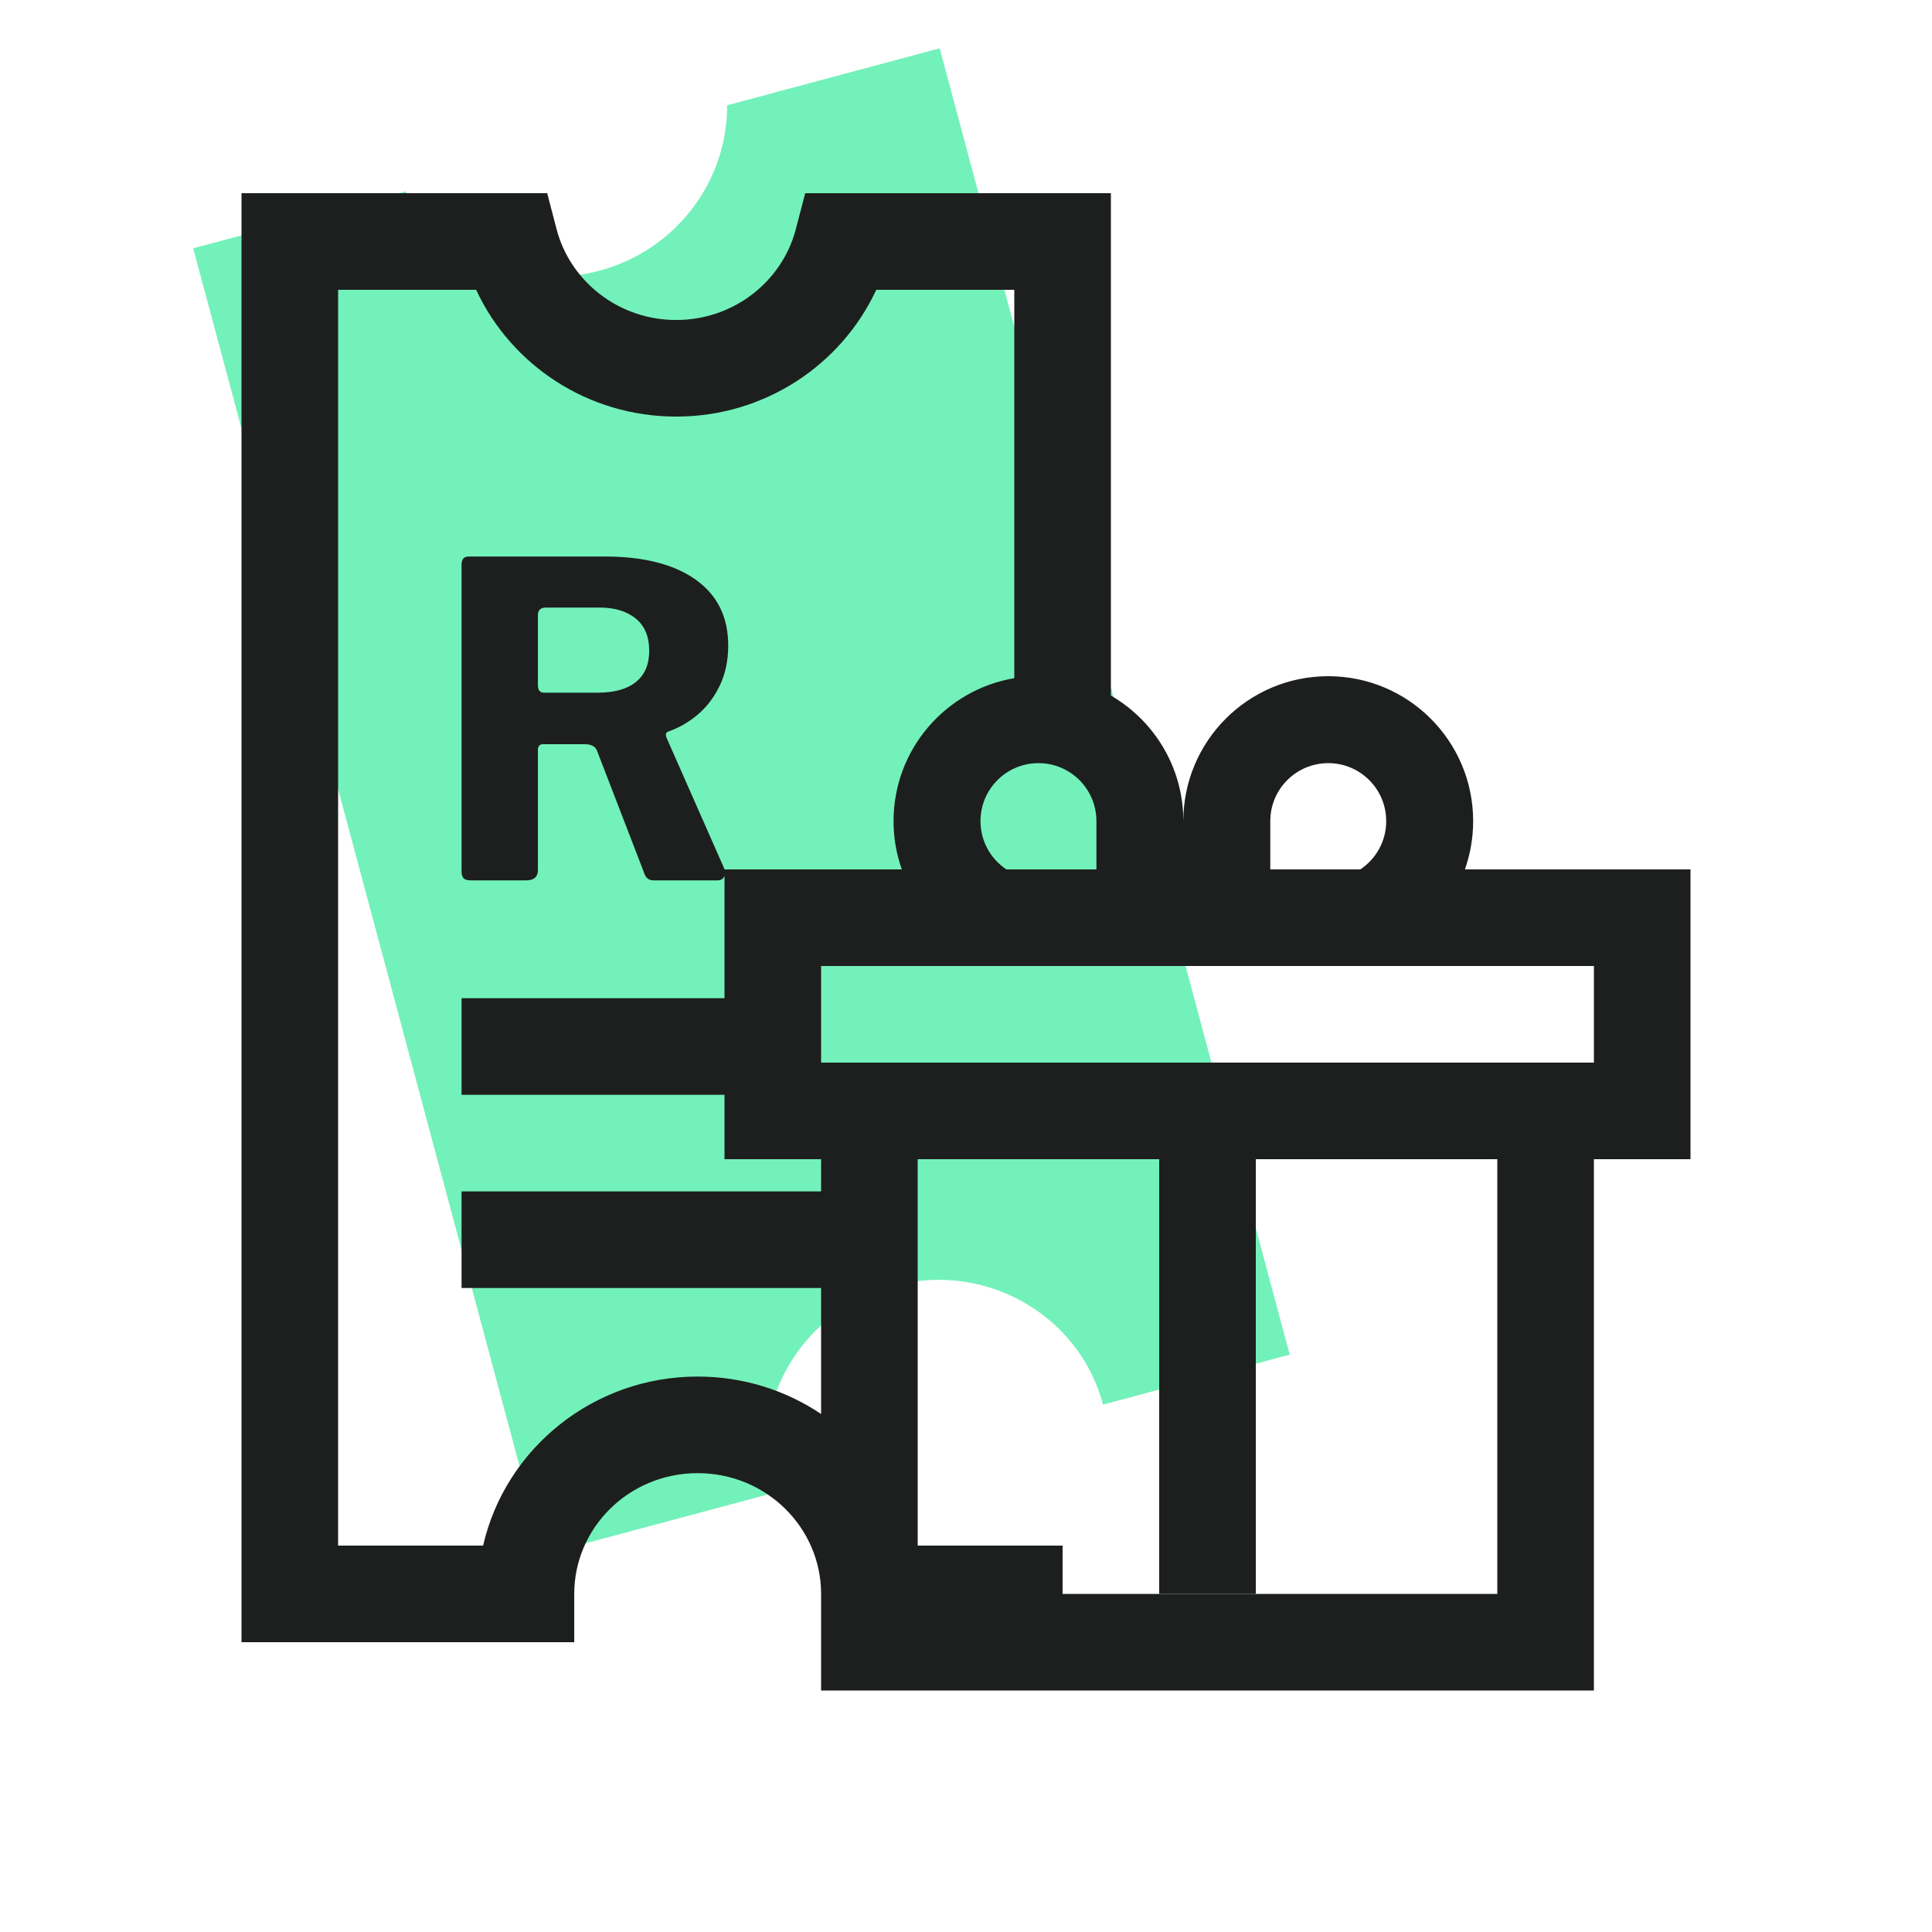 <svg width="40" height="40" viewBox="0 0 40 40" fill="none" xmlns="http://www.w3.org/2000/svg">
<path d="M15.054 2.18C15.063 3.74 14.007 5.177 12.407 5.606C10.807 6.035 9.173 5.318 8.401 3.962L4 5.141L11.247 32.187L15.969 30.922C15.469 29.055 16.601 27.129 18.498 26.621C20.395 26.113 22.338 27.214 22.838 29.081L23.804 28.822L26.702 28.046L22.043 10.659L19.455 1L15.054 2.18Z" fill="#73F1BA"/>
<path d="M25.5 22.5V32.5H24.5V22.5H25.5Z" fill="#1D1F1E" stroke="#1D1F1E"/>
<path fill-rule="evenodd" clip-rule="evenodd" d="M5 4L11.329 4L11.524 4.747C11.804 5.818 12.8 6.625 14 6.625C15.2 6.625 16.196 5.818 16.476 4.747L16.671 4L23 4V14.401C23.849 14.893 24.435 15.788 24.495 16.824L24.5 17C24.5 15.343 25.843 14 27.5 14C29.157 14 30.5 15.343 30.5 17C30.5 17.351 30.44 17.687 30.329 18H35V24H33V35H17V34V33C17 31.634 15.871 30.5 14.444 30.5C13.018 30.5 11.889 31.634 11.889 33V34H5V4ZM27.5 20H21.5H17V22H33V20H27.5ZM22.7 18H20.836C20.513 17.785 20.3 17.418 20.3 17C20.3 16.337 20.837 15.8 21.5 15.8C22.163 15.8 22.7 16.337 22.7 17V18ZM28.164 18H26.3V17C26.3 16.337 26.837 15.8 27.5 15.8C28.163 15.8 28.7 16.337 28.7 17C28.7 17.418 28.487 17.785 28.164 18ZM18.671 18H15.001C14.999 17.994 14.998 17.988 14.995 17.983L13.803 15.281C13.773 15.209 13.785 15.164 13.839 15.145C14.062 15.067 14.267 14.948 14.453 14.789C14.64 14.629 14.79 14.429 14.905 14.188C15.019 13.947 15.077 13.673 15.077 13.365C15.077 12.775 14.852 12.32 14.403 12.001C13.955 11.682 13.327 11.522 12.52 11.522H9.7C9.604 11.522 9.556 11.579 9.556 11.694V18.046C9.556 18.106 9.569 18.151 9.597 18.181C9.624 18.212 9.673 18.227 9.746 18.227H10.893C11.056 18.227 11.137 18.154 11.137 18.01V15.507C11.137 15.489 11.145 15.468 11.16 15.444C11.175 15.419 11.203 15.408 11.246 15.408H12.104C12.236 15.408 12.321 15.45 12.357 15.534L13.333 18.064C13.363 18.172 13.429 18.227 13.532 18.227H14.86C14.92 18.227 14.964 18.203 14.991 18.154C14.993 18.151 14.994 18.148 14.996 18.144L15 18.135V20.667H9.556V22.667H15V24H17V24.667H9.556V26.667H17V29.275C16.27 28.785 15.389 28.5 14.444 28.5C12.288 28.5 10.463 29.987 10.002 32H7V6L9.858 6C10.58 7.555 12.168 8.625 14 8.625C15.832 8.625 17.42 7.555 18.142 6L21 6V14.041C19.581 14.28 18.5 15.514 18.5 17C18.5 17.351 18.56 17.687 18.671 18ZM22 32V33H31V24H19V32H22ZM12.375 14.341C12.718 14.341 12.982 14.268 13.166 14.12C13.349 13.972 13.441 13.757 13.441 13.474C13.441 13.179 13.348 12.956 13.161 12.805C12.974 12.655 12.727 12.579 12.42 12.579H11.309C11.194 12.579 11.137 12.63 11.137 12.733V14.188C11.137 14.29 11.179 14.341 11.264 14.341H12.375Z" fill="#1D1F1E"/>
</svg>
